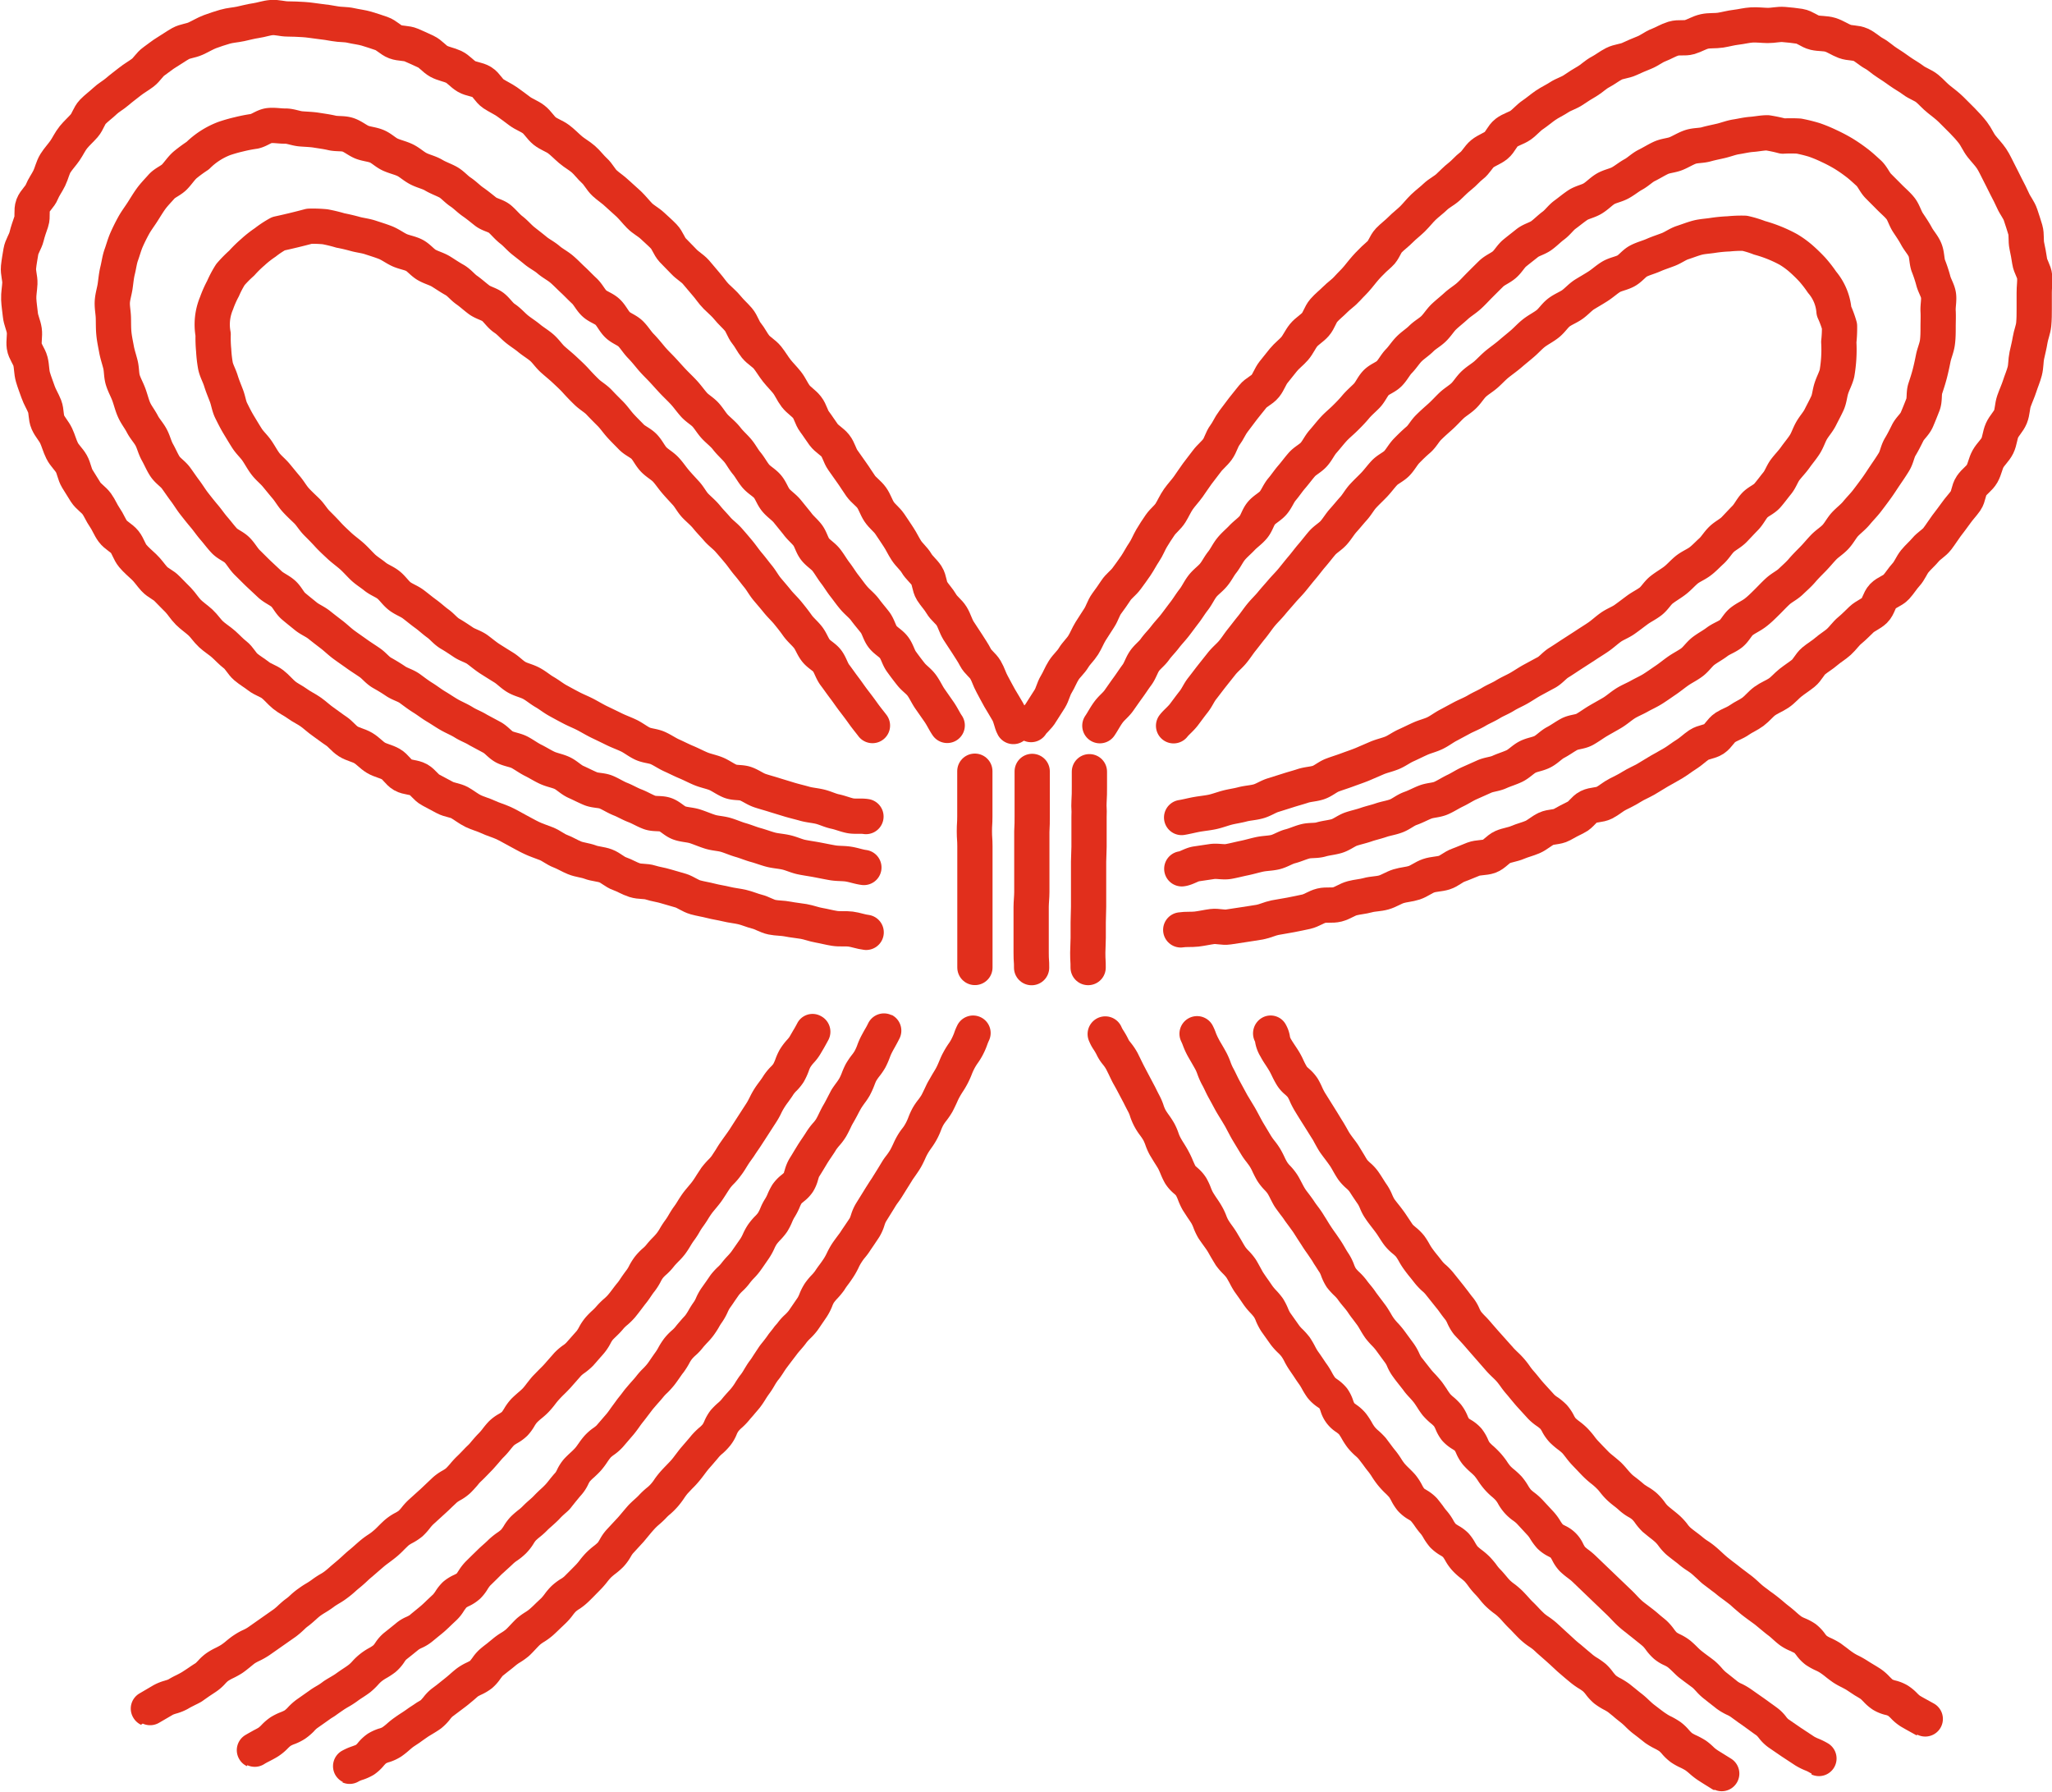 <svg xmlns="http://www.w3.org/2000/svg" width="27.476" height="23.99" viewBox="0 0 27.476 23.99">
  <g id="ribbon_icon" transform="translate(-1335.594 -397.854)">
    <g id="グループ_508" data-name="グループ 508">
      <g id="グループ_505" data-name="グループ 505">
        <path id="パス_295" data-name="パス 295" d="M1348.647,408.179c0,.1,0,.1,0,.2s0,.1,0,.2,0,.1,0,.205-.006.1-.006.2.007.1.007.2,0,.1,0,.205,0,.1,0,.2,0,.1,0,.2,0,.1,0,.2,0,.1,0,.2,0,.1,0,.206,0,.1,0,.206,0,.1,0,.206" fill="none" stroke="#e12f1c" stroke-linecap="round" stroke-linejoin="round" stroke-width="0.472"/>
      </g>
      <g id="グループ_506" data-name="グループ 506">
        <path id="パス_296" data-name="パス 296" d="M1349.415,408.182c0,.1,0,.1,0,.2s0,.1,0,.2,0,.1,0,.205,0,.078-.005.2v.2c0,.064,0,.133,0,.205s0,.134,0,.2,0,.136,0,.205-.009.138-.009.2,0,.14,0,.206,0,.142,0,.206,0,.146,0,.2c0,.126.007.1.006.2" fill="none" stroke="#e12f1c" stroke-linecap="round" stroke-linejoin="round" stroke-width="0.472"/>
      </g>
      <g id="グループ_507" data-name="グループ 507">
        <path id="パス_297" data-name="パス 297" d="M1350.181,408.186c0,.1,0,.1,0,.2s0,.1-.005.2.005.078,0,.205c0,.058,0,.127,0,.2s0,.131,0,.2-.006.134-.006.2,0,.135,0,.2,0,.136,0,.205,0,.138,0,.2-.005.14-.005.206,0,.142,0,.206-.006.146-.006.2c0,.126.006.1.005.2" fill="none" stroke="#e12f1c" stroke-linecap="round" stroke-linejoin="round" stroke-width="0.472"/>
      </g>
    </g>
    <g id="グループ_512" data-name="グループ 512">
      <g id="グループ_509" data-name="グループ 509">
        <path id="パス_298" data-name="パス 298" d="M1349.163,407.581c-.028-.05-.034-.128-.076-.2-.031-.055-.069-.115-.108-.182s-.064-.121-.1-.185-.052-.129-.09-.193-.1-.1-.134-.166-.072-.119-.111-.182-.078-.115-.116-.177-.054-.131-.092-.193-.1-.1-.138-.165-.086-.112-.124-.172-.034-.146-.073-.206-.1-.106-.135-.166-.094-.107-.134-.167-.068-.124-.108-.184-.077-.118-.118-.177-.1-.1-.14-.16-.059-.13-.1-.188-.106-.1-.147-.157-.076-.117-.118-.175-.081-.115-.122-.173-.055-.135-.1-.192-.115-.091-.157-.148-.079-.117-.122-.174-.055-.135-.1-.192-.11-.094-.153-.15-.07-.125-.114-.181-.095-.105-.139-.161-.08-.119-.124-.174-.114-.091-.159-.146-.075-.122-.12-.177-.063-.132-.109-.186-.1-.1-.145-.156-.1-.1-.152-.152-.088-.111-.135-.164-.091-.11-.138-.163-.114-.089-.162-.141-.1-.1-.149-.153-.069-.131-.118-.182-.106-.1-.156-.147-.12-.082-.169-.132-.094-.108-.145-.157-.107-.094-.158-.143-.113-.088-.165-.136-.084-.119-.136-.166-.095-.108-.149-.155-.118-.081-.172-.127-.105-.1-.16-.141-.131-.065-.186-.109-.092-.113-.148-.156-.128-.067-.185-.109-.113-.086-.171-.126-.125-.07-.184-.109-.093-.119-.153-.156-.144-.038-.205-.074-.11-.1-.172-.129-.14-.041-.2-.074-.109-.1-.173-.13-.13-.06-.195-.088-.147-.018-.213-.043-.119-.088-.186-.111-.136-.046-.2-.065-.141-.027-.21-.043-.143-.01-.212-.023-.14-.023-.21-.031-.14-.021-.211-.025-.141-.008-.212-.008-.143-.024-.214-.019-.14.031-.21.041-.138.029-.208.044-.141.018-.209.038-.136.042-.2.066-.127.063-.193.093-.141.033-.2.066-.12.077-.182.114-.115.082-.175.124-.095.111-.151.153-.119.077-.174.121-.113.086-.166.132-.119.081-.169.129-.111.091-.16.142-.067.131-.113.184-.1.1-.145.155-.074.121-.114.179-.09.11-.127.169-.051.134-.083.2-.074.12-.1.185-.093.115-.118.181,0,.148-.023.216-.047.133-.063.2-.065.133-.076.2-.025.141-.032.212.021.144.018.215-.018.141-.015.212.015.141.022.211.042.137.052.207-.01.145,0,.214.065.13.083.2.013.141.033.21.046.133.069.2.062.126.088.193.014.146.043.212.081.118.111.182.047.134.08.2.089.112.124.174.042.139.079.2.074.121.112.18.107.1.148.156.067.125.108.183.065.127.107.184.116.089.16.144.062.132.107.186.1.1.152.149.09.109.138.161.122.079.171.131.1.1.148.15.086.114.136.164.11.089.162.137.09.11.142.158.114.085.167.132.1.1.156.143.088.116.142.162.116.081.172.125.13.063.186.106.1.1.156.146.121.074.178.116.123.071.18.112.109.091.167.131.113.084.172.123.1.1.162.139.136.05.2.088.108.093.169.13.135.048.2.085.1.11.161.145.146.028.209.063.1.106.165.139l.187.1c.063.034.141.037.2.07s.117.081.181.112.134.048.2.079.133.049.2.079.125.066.19.1.124.069.189.1.132.052.2.079.122.075.188.1.127.064.192.09.141.031.207.056.141.026.208.051.121.082.188.105.128.063.2.086.145.01.213.032.139.03.206.051.137.038.2.058.127.07.195.089.139.029.208.047.139.027.208.044.14.023.209.039.135.046.2.062.132.06.2.074.143.011.212.025.141.02.211.032.137.039.207.051.138.031.209.042.143,0,.213.009.139.036.209.044" fill="none" stroke="#e12f1c" stroke-linecap="round" stroke-linejoin="round" stroke-width="0.472"/>
      </g>
      <g id="グループ_510" data-name="グループ 510">
        <path id="パス_299" data-name="パス 299" d="M1348.277,407.566c-.036-.052-.065-.117-.109-.181l-.12-.172c-.039-.055-.067-.121-.11-.181s-.1-.093-.147-.152-.085-.11-.127-.168-.056-.132-.1-.19-.113-.089-.155-.147-.055-.133-.1-.191-.089-.108-.131-.165-.1-.1-.147-.154-.085-.11-.129-.166-.079-.116-.122-.172-.077-.117-.12-.173-.109-.092-.152-.147-.058-.133-.1-.188-.1-.1-.14-.157l-.133-.164c-.044-.054-.107-.093-.152-.147s-.066-.128-.111-.182-.114-.088-.159-.142-.077-.118-.122-.172-.077-.12-.123-.173-.1-.1-.143-.156-.1-.1-.149-.149-.084-.113-.131-.166-.113-.087-.16-.14-.087-.111-.135-.163-.1-.1-.148-.151-.095-.105-.143-.156-.1-.1-.145-.154-.09-.11-.139-.16-.086-.114-.136-.164-.127-.072-.177-.121-.08-.121-.131-.17-.129-.069-.18-.117-.082-.119-.134-.167-.1-.1-.152-.148-.1-.1-.154-.145-.12-.078-.173-.124-.12-.078-.173-.122-.111-.088-.166-.132-.1-.1-.156-.143-.1-.1-.154-.147-.136-.055-.193-.1-.111-.09-.169-.13-.108-.094-.167-.133-.108-.1-.167-.132-.132-.057-.192-.093-.134-.051-.2-.084-.117-.084-.179-.115-.135-.046-.2-.075-.117-.085-.181-.112-.14-.031-.2-.055-.124-.079-.19-.1-.145-.009-.213-.025-.139-.025-.207-.036-.14-.012-.209-.018-.14-.038-.209-.037-.144-.014-.213-.007-.133.063-.2.077a2,2,0,0,0-.205.04,1.974,1.974,0,0,0-.2.057,1.02,1.02,0,0,0-.354.229,1.955,1.955,0,0,0-.17.125c-.054.048-.092.11-.141.16s-.127.077-.173.129-.1.107-.14.162-.079.121-.117.18-.083.118-.117.18-.067.128-.095.192-.047.137-.07.2-.032.14-.049.208-.023.14-.033.21-.034.14-.038.211.012.142.014.213,0,.141.007.212.022.139.035.21.036.136.053.205.011.144.033.212.058.129.083.2.04.137.069.2.075.12.108.184.083.115.117.178.048.134.085.2.062.129.1.188.107.1.148.156.08.115.123.172.078.117.122.173.087.111.133.165.085.113.132.167.088.111.137.163.124.076.174.127.083.116.134.166.1.1.151.149l.155.145c.053.048.123.075.176.122s.082.121.136.167.11.09.165.135.124.071.18.116.111.087.167.13.106.093.163.135.116.082.173.123.117.078.176.119.1.1.164.136.122.071.181.111.132.056.192.1.113.085.173.122.116.082.177.118.119.077.181.112.128.061.19.1.128.061.19.1l.186.1c.063.034.109.1.172.131s.14.038.2.07.12.077.183.108.124.071.188.1.138.04.2.07.116.088.181.117.128.062.194.09.146.02.211.047.126.068.192.094.128.064.194.089.128.064.195.089.149.007.215.031.12.088.187.111.143.023.21.045.133.051.2.072.141.022.209.042.133.05.2.069.134.048.2.066.136.045.2.062.141.021.21.037.135.048.2.062.141.024.21.037.14.028.21.04.143.007.213.018.137.036.206.045" fill="none" stroke="#e12f1c" stroke-linecap="round" stroke-linejoin="round" stroke-width="0.472"/>
      </g>
      <g id="グループ_511" data-name="グループ 511">
        <path id="パス_300" data-name="パス 300" d="M1347.276,407.568c-.036-.048-.08-.1-.127-.166s-.08-.109-.126-.169-.079-.111-.124-.17-.08-.111-.124-.169-.06-.127-.1-.185-.111-.088-.156-.145-.064-.125-.109-.181-.1-.1-.14-.157-.083-.111-.128-.166-.095-.1-.14-.156-.089-.106-.135-.161-.077-.116-.122-.171-.085-.11-.131-.164-.084-.112-.129-.166-.09-.107-.137-.16-.106-.093-.152-.147-.093-.1-.139-.157-.1-.1-.149-.15-.08-.116-.127-.168-.093-.1-.141-.156-.084-.113-.132-.164-.115-.085-.163-.136-.077-.12-.126-.171-.123-.078-.171-.128-.1-.1-.147-.152-.087-.112-.137-.162-.1-.1-.148-.151-.113-.086-.164-.135-.1-.1-.147-.152-.1-.1-.151-.148-.108-.093-.16-.14-.092-.11-.145-.156-.116-.082-.17-.127-.116-.082-.17-.127-.1-.1-.159-.139-.1-.107-.152-.149-.134-.058-.19-.1-.109-.091-.166-.131-.1-.1-.163-.135-.121-.075-.179-.111-.133-.054-.193-.089-.108-.1-.168-.13-.139-.041-.2-.07-.122-.075-.186-.1-.134-.046-.2-.068-.139-.029-.2-.046-.136-.035-.2-.047a2.057,2.057,0,0,0-.206-.05,1.682,1.682,0,0,0-.212-.007,8.806,8.806,0,0,1-.413.1,1.312,1.312,0,0,0-.177.117,1.378,1.378,0,0,0-.164.129,1.631,1.631,0,0,0-.151.148,1.661,1.661,0,0,0-.15.152,1.367,1.367,0,0,0-.1.189,1.384,1.384,0,0,0-.086.194.731.731,0,0,0-.046.42,1.666,1.666,0,0,0,.007.21,1.706,1.706,0,0,0,.024.21c.014.067.051.129.073.2s.047.129.074.2.033.138.064.2.062.125.1.188.072.12.11.18.092.107.133.166.071.119.114.176.1.1.145.154.088.108.134.162.079.116.127.169.1.1.149.148.085.113.135.163.1.1.147.152.1.1.151.148.109.089.162.135.1.1.151.15.112.085.167.13.126.068.181.112.094.107.149.15.126.066.182.108.11.088.167.129.108.09.165.131.1.1.162.136.12.075.178.114.132.056.191.1.11.088.17.126.119.075.179.112.109.092.17.128.135.049.2.084.116.081.177.116.117.081.179.115.124.068.186.1.129.058.191.091.123.07.186.1.127.061.19.092.131.055.194.085.121.078.185.108.142.03.206.059.123.071.188.1.128.062.193.089.128.061.193.088.137.04.2.065.124.072.19.1.145.013.211.036.126.07.192.092.136.04.2.061l.2.061c.068.02.137.036.2.054s.139.023.207.04.133.05.2.064.136.043.2.056.144,0,.212.011" fill="none" stroke="#e12f1c" stroke-linecap="round" stroke-linejoin="round" stroke-width="0.472"/>
      </g>
    </g>
    <g id="グループ_516" data-name="グループ 516">
      <g id="グループ_513" data-name="グループ 513">
        <path id="パス_301" data-name="パス 301" d="M1349.4,407.555c.029-.05.095-.094.136-.166.033-.055.074-.113.114-.179s.048-.13.087-.194.06-.125.1-.188.094-.105.132-.168.09-.107.129-.169.062-.126.1-.187.075-.118.115-.179.056-.131.1-.191.083-.114.122-.174.1-.1.144-.16.084-.114.124-.173.071-.122.111-.181.065-.127.1-.186.074-.119.115-.178.1-.1.138-.161.065-.126.106-.184.09-.109.131-.166.079-.117.121-.174.087-.112.129-.169.1-.1.142-.158.057-.134.1-.191.069-.125.112-.181.085-.114.128-.17.089-.11.133-.166.122-.084.167-.14.066-.128.11-.184.088-.111.133-.166.106-.1.151-.152.074-.123.119-.178.112-.091.159-.145.064-.132.111-.186.107-.1.154-.148.112-.091.159-.144.1-.1.145-.156.089-.111.138-.163.1-.1.154-.147.072-.129.121-.18.108-.093.158-.144.108-.094.159-.144.094-.107.146-.157.109-.091.16-.14.12-.081.172-.129.1-.1.157-.144.1-.1.157-.143.089-.115.144-.16.129-.067.184-.111.082-.127.138-.17.133-.061.189-.1.105-.1.163-.139.113-.087.171-.127.125-.07.184-.109.133-.058.193-.1.12-.078.181-.114.113-.09.176-.123.12-.079.183-.111.142-.034.206-.064.13-.058.2-.086.124-.075.19-.1.128-.065.2-.087.148,0,.216-.02.131-.061.2-.076.144-.006.214-.017.139-.031.209-.039.14-.027.211-.031.142.006.213.007.144-.019.215-.013.142.013.212.024.131.069.2.085.143.008.211.029.127.064.194.089.147.014.212.044.116.083.179.117.113.085.174.123.116.077.175.119.122.075.177.117.131.065.185.109.1.1.157.145.114.088.164.137.1.1.151.151.1.106.142.16.071.126.114.181.095.107.134.165.068.126.1.186.063.127.095.189.066.126.094.19.078.122.1.189.045.135.064.2.005.145.02.214.028.138.038.208.061.135.067.206-.007.143-.006.214,0,.141,0,.212,0,.142-.007.213-.037.138-.048.208-.029.137-.044.207-.01.142-.028.211-.047.134-.068.2-.052.131-.076.2-.02.144-.047.21-.084.117-.113.182-.031.142-.062.205-.09.113-.125.175-.044.137-.08.2-.1.1-.142.162-.038.143-.078.2-.091.109-.131.167-.085.113-.127.17-.079.117-.122.173-.111.091-.157.146-.1.1-.144.154-.069.127-.117.179-.084.114-.132.166-.13.072-.179.123-.059.139-.11.189-.124.074-.176.123-.1.1-.155.145-.094.106-.147.154-.114.082-.168.129-.116.082-.17.127-.084.121-.139.165-.115.082-.171.126-.1.1-.16.14-.129.065-.186.107-.1.1-.158.143-.124.069-.182.11-.129.062-.188.1-.093.115-.152.154-.142.04-.2.079-.11.091-.17.128-.115.082-.176.118-.123.07-.185.105-.12.075-.182.11-.127.061-.189.1-.124.069-.186.1-.117.082-.18.114-.147.023-.211.055-.1.107-.168.139-.126.065-.19.1-.145.024-.209.054-.118.083-.183.111-.135.044-.2.072-.138.035-.2.062-.113.1-.179.123-.147.014-.213.039-.13.055-.2.08-.122.079-.189.1-.143.019-.21.042-.126.072-.193.094-.141.025-.209.046-.129.064-.2.084-.143.017-.211.036-.14.023-.209.041-.129.065-.2.083-.146,0-.215.017-.13.064-.2.08-.14.029-.209.043-.14.023-.21.037-.135.047-.205.06-.141.021-.21.033l-.211.032c-.07.011-.145-.015-.215-.006s-.14.026-.21.034-.142,0-.212.011" fill="none" stroke="#e12f1c" stroke-linecap="round" stroke-linejoin="round" stroke-width="0.472"/>
      </g>
      <g id="グループ_514" data-name="グループ 514">
        <path id="パス_302" data-name="パス 302" d="M1350.321,407.57c.036-.052.068-.116.113-.178s.1-.1.141-.158.078-.112.121-.171.078-.114.121-.172.061-.127.1-.185.1-.1.141-.158.091-.105.135-.163.091-.105.135-.162.083-.111.127-.168.078-.116.122-.172.072-.121.115-.178.1-.094.148-.15.075-.118.119-.173.073-.121.117-.176.1-.1.148-.151.109-.091.154-.146.06-.131.106-.185.116-.086.161-.14.069-.125.115-.179.084-.113.13-.166.087-.11.134-.164.116-.084.163-.137.076-.121.123-.174.089-.108.137-.161.1-.094.153-.146.1-.1.145-.154.1-.1.149-.15.076-.122.124-.173.128-.073.178-.124.081-.118.13-.168.087-.113.137-.163.112-.088.162-.138.116-.084.166-.133.088-.114.139-.162.108-.092.16-.14.115-.085.168-.132.1-.1.15-.15.1-.1.151-.15.121-.075.175-.12.089-.115.143-.159.111-.088.166-.132.132-.06.188-.1.106-.093.163-.135.1-.106.155-.146.112-.088.17-.127.137-.051.2-.089.111-.092.17-.128.138-.048.2-.082.117-.081.178-.114.114-.089.177-.12.124-.07.188-.1.141-.032.205-.058.127-.067.192-.089.144-.016.211-.035.137-.032.2-.047.135-.043.2-.053.139-.028.208-.033.142-.021.211-.021a2.066,2.066,0,0,1,.208.044,1.917,1.917,0,0,1,.214,0,2.072,2.072,0,0,1,.206.051,1.859,1.859,0,0,1,.2.083,2.106,2.106,0,0,1,.19.1,2.051,2.051,0,0,1,.176.121c.055.041.108.091.161.139s.08.123.129.173.1.1.149.15.109.1.15.152.061.131.1.19.08.118.113.18.085.116.113.181.023.143.044.21a1.881,1.881,0,0,1,.067.2c.016.069.061.134.071.2s-.009.143-.005.214,0,.141,0,.212,0,.142-.01.212-.041.136-.055.206-.028.136-.046.206-.039.133-.061.2-.005.148-.031.215-.052.132-.081.2-.091.113-.123.177-.062.125-.1.188-.045.137-.083.2-.077.119-.117.178-.077.118-.119.176-.084.114-.127.17-.094.106-.139.161-.106.1-.153.15-.079.117-.128.17-.111.089-.16.14-.093.106-.143.157-.1.1-.146.154-.1.1-.151.149-.119.08-.172.128-.1.1-.15.149-.1.1-.158.143-.125.071-.18.115-.086.12-.142.163-.128.066-.185.109-.12.076-.177.118-.1.109-.154.151-.121.074-.18.114-.113.086-.172.126-.116.081-.176.119-.125.066-.185.1-.129.06-.19.1-.112.087-.173.123-.124.07-.185.106-.118.079-.18.114-.144.032-.206.065-.12.077-.183.11-.112.091-.176.124-.138.039-.2.071-.114.091-.177.121-.134.05-.2.08-.142.032-.206.062l-.195.087c-.064.028-.124.069-.189.1s-.125.071-.19.1-.143.027-.209.052-.129.061-.2.086-.124.074-.191.1-.139.035-.206.058-.137.038-.2.06-.138.038-.2.059-.126.074-.194.094-.141.025-.209.045-.145.008-.213.026-.134.049-.2.066-.132.062-.2.078-.142.015-.211.03-.138.036-.207.05-.139.033-.208.045-.146-.009-.216,0l-.209.031c-.07.009-.135.059-.2.067" fill="none" stroke="#e12f1c" stroke-linecap="round" stroke-linejoin="round" stroke-width="0.472"/>
      </g>
      <g id="グループ_515" data-name="グループ 515">
        <path id="パス_303" data-name="パス 303" d="M1351.308,407.571c.037-.048.095-.091.143-.155s.08-.108.127-.168.068-.119.114-.177.083-.109.128-.166.086-.108.131-.165.1-.1.145-.153.081-.112.126-.168.085-.11.13-.165.082-.112.127-.167.094-.1.14-.156.091-.105.137-.159.094-.1.14-.156.087-.109.133-.163.086-.11.132-.163.088-.109.134-.163.111-.088.158-.141.081-.114.128-.166.09-.106.137-.158.08-.116.128-.168.1-.1.147-.149.09-.109.138-.16.121-.079.169-.13.081-.117.13-.167.1-.1.154-.146.086-.113.136-.163.1-.094.155-.143.1-.1.151-.149.115-.084.166-.133.087-.114.139-.162.115-.083.167-.13.1-.1.156-.144.114-.085.167-.131.109-.09.162-.136.1-.1.157-.143.121-.074.177-.118.094-.109.15-.152.126-.068.182-.108.107-.1.164-.135.122-.072.181-.11.112-.088.171-.124.137-.046.2-.08.107-.1.168-.132.134-.05.2-.079.133-.05.2-.076.125-.071.19-.092.135-.049.2-.066.141-.02.209-.031a1.909,1.909,0,0,1,.21-.02,1.69,1.69,0,0,1,.212-.008,1.392,1.392,0,0,1,.2.061,1.81,1.81,0,0,1,.385.155,1.162,1.162,0,0,1,.17.123,2.1,2.1,0,0,1,.152.148,1.635,1.635,0,0,1,.13.168.678.678,0,0,1,.16.388,1.414,1.414,0,0,1,.074.2,1.683,1.683,0,0,1-.01.212,1.826,1.826,0,0,1,0,.21,1.916,1.916,0,0,1-.024.21c-.016.067-.052.129-.075.2s-.025.139-.053.2-.063.125-.095.189-.08.114-.116.176-.055.13-.094.19-.084.112-.125.17-.09.107-.133.163-.064.128-.109.183-.085.111-.132.165-.122.079-.17.131-.077.119-.127.17-.095.1-.146.153-.116.081-.168.13-.086.113-.139.161-.1.1-.156.141-.127.068-.181.114-.1.1-.156.142-.118.077-.174.121-.091.112-.147.155-.121.073-.178.115-.112.085-.17.126-.126.064-.184.105-.108.089-.166.129-.118.076-.176.115l-.178.115c-.059.038-.117.078-.177.115s-.107.1-.167.132-.124.067-.185.1-.12.074-.181.109-.127.062-.188.1-.127.062-.189.1-.126.063-.188.1-.127.062-.19.094l-.186.1c-.063.032-.119.077-.183.108s-.134.046-.2.076-.128.061-.192.09-.122.074-.187.1-.137.041-.2.068l-.195.084c-.066.027-.133.049-.2.074s-.134.045-.2.07-.122.078-.188.1-.142.023-.208.045-.136.04-.2.061l-.2.063c-.068.021-.128.065-.2.084s-.141.021-.209.039-.138.027-.2.043-.136.044-.2.058-.14.021-.208.033-.138.031-.206.042" fill="none" stroke="#e12f1c" stroke-linecap="round" stroke-linejoin="round" stroke-width="0.472"/>
      </g>
    </g>
    <g id="グループ_520" data-name="グループ 520">
      <g id="グループ_517" data-name="グループ 517">
        <path id="パス_304" data-name="パス 304" d="M1343.129,409.279" fill="none" stroke="#e12f1c" stroke-linecap="round" stroke-linejoin="round" stroke-width="0.472"/>
      </g>
      <g id="グループ_518" data-name="グループ 518">
        <path id="パス_305" data-name="パス 305" d="M1345.649,410.057" fill="none" stroke="#e12f1c" stroke-linecap="round" stroke-linejoin="round" stroke-width="0.472"/>
      </g>
      <g id="グループ_519" data-name="グループ 519">
        <path id="パス_306" data-name="パス 306" d="M1347.2,410.831" fill="none" stroke="#e12f1c" stroke-linecap="round" stroke-linejoin="round" stroke-width="0.472"/>
      </g>
    </g>
    <g id="グループ_521" data-name="グループ 521">
      <path id="パス_307" data-name="パス 307" d="M1340.188,421.714a.245.245,0,0,1-.1-.09.237.237,0,0,1,.077-.325.807.807,0,0,1,.143-.064c.019-.007.045-.016.054-.021a.246.246,0,0,0,.03-.033.628.628,0,0,1,.126-.115.666.666,0,0,1,.15-.069.177.177,0,0,0,.047-.018.74.74,0,0,0,.065-.052,1.1,1.1,0,0,1,.1-.079c.028-.02.057-.04.087-.059s.059-.039.088-.06.069-.045.1-.067.051-.03.075-.047l.034-.039a.637.637,0,0,1,.113-.115l.064-.048.1-.08c.027-.021.053-.043.079-.066s.054-.047.083-.07a.776.776,0,0,1,.136-.082.526.526,0,0,0,.05-.026l.03-.039a.623.623,0,0,1,.109-.123c.027-.023.055-.045.083-.066l.082-.067a.934.934,0,0,1,.114-.081.489.489,0,0,0,.06-.042c.02-.018.04-.04.06-.061s.058-.062.089-.09a.9.9,0,0,1,.116-.084.448.448,0,0,0,.056-.041c.03-.026.058-.053.085-.08l.07-.066a.631.631,0,0,0,.045-.055.843.843,0,0,1,.092-.107.808.808,0,0,1,.119-.091.276.276,0,0,0,.052-.037l.087-.087.062-.063a.666.666,0,0,0,.054-.063,1.139,1.139,0,0,1,.085-.1,1.1,1.1,0,0,1,.1-.089.6.6,0,0,0,.06-.051c.005-.006.018-.028.028-.045a.661.661,0,0,1,.093-.131l.144-.155c.023-.025.044-.051.066-.077s.047-.056.072-.084.061-.061.092-.089.042-.038.061-.059a1.067,1.067,0,0,1,.1-.093.4.4,0,0,0,.056-.053.527.527,0,0,0,.05-.067,1.263,1.263,0,0,1,.079-.1c.026-.029.053-.057.08-.085s.044-.045.065-.069.041-.052.061-.078.045-.06.07-.089l.068-.079c.023-.027.047-.054.069-.082a1.07,1.07,0,0,1,.1-.1.33.33,0,0,0,.05-.048.294.294,0,0,0,.024-.047.661.661,0,0,1,.082-.14.964.964,0,0,1,.1-.1.391.391,0,0,0,.05-.05c.025-.032.053-.063.08-.093s.041-.044.058-.067a.661.661,0,0,0,.049-.073c.023-.035.045-.07.07-.1a.629.629,0,0,0,.044-.069c.023-.037.045-.075.071-.109s.036-.052.053-.078.043-.065.066-.1.044-.059.066-.087.042-.054.061-.082.051-.064.077-.1.039-.044.056-.068a.766.766,0,0,1,.1-.109.51.51,0,0,0,.045-.049l.12-.175a.367.367,0,0,0,.026-.056.779.779,0,0,1,.07-.135.92.92,0,0,1,.088-.108.516.516,0,0,0,.048-.056c.02-.031.041-.06.062-.088s.041-.057.06-.086a.711.711,0,0,0,.038-.071,1.153,1.153,0,0,1,.064-.116c.022-.034.046-.066.071-.1s.037-.048.052-.072.041-.061.061-.091.039-.057.058-.087a.482.482,0,0,0,.018-.05.671.671,0,0,1,.066-.147l.111-.179c.02-.033.041-.065.063-.1s.037-.054.053-.082l.052-.083.061-.1c.021-.036.045-.07.069-.1a.792.792,0,0,0,.048-.071c.015-.026.027-.053.04-.08a1.1,1.1,0,0,1,.055-.109c.022-.038.045-.071.068-.1s.033-.048.047-.073a.69.69,0,0,0,.033-.074,1.032,1.032,0,0,1,.056-.123.871.871,0,0,1,.079-.116.687.687,0,0,0,.04-.058c.016-.03.03-.06.044-.089s.032-.07.05-.1.041-.072.061-.105.032-.052.045-.077.028-.06.04-.089.03-.071.046-.1a1.242,1.242,0,0,1,.077-.128.476.476,0,0,0,.034-.054.746.746,0,0,0,.04-.088.783.783,0,0,1,.041-.1.236.236,0,0,1,.313-.114h0a.234.234,0,0,1,.113.313c-.014.031-.019.045-.024.059a.979.979,0,0,1-.063.142.916.916,0,0,1-.062.1.629.629,0,0,0-.05.082.715.715,0,0,0-.03.067,1.21,1.21,0,0,1-.059.13c-.018.034-.038.068-.059.1s-.034.054-.05.083-.024.05-.036.076-.037.079-.058.118a1.123,1.123,0,0,1-.077.114.5.5,0,0,0-.045.065.529.529,0,0,0-.029.065.971.971,0,0,1-.061.132,1.111,1.111,0,0,1-.07.109c-.016.023-.033.047-.047.072a.657.657,0,0,0-.035.071c-.019.041-.038.081-.061.12s-.046.071-.07.106-.034.047-.049.073l-.067.107-.048.077c-.02.033-.043.068-.067.1s-.034.05-.05.076l-.113.182a.288.288,0,0,0-.019.048.667.667,0,0,1-.067.152c-.021.034-.044.066-.066.1l-.054.079c-.022.035-.047.069-.073.1s-.036.047-.052.072a.53.53,0,0,0-.036.067,1.139,1.139,0,0,1-.069.123c-.022.033-.045.067-.07.1s-.036.05-.053.077a1.127,1.127,0,0,1-.09.109.514.514,0,0,0-.048.057.323.323,0,0,0-.024.053.82.82,0,0,1-.074.141l-.047.069c-.025.036-.049.073-.075.109a.913.913,0,0,1-.1.111.527.527,0,0,0-.045.049c-.025.035-.053.068-.081.1s-.037.043-.054.066l-.071.093-.058.077c-.018.024-.034.049-.05.074s-.046.07-.072.1a.779.779,0,0,0-.043.067,1.178,1.178,0,0,1-.073.113c-.017.023-.032.046-.047.07a1.3,1.3,0,0,1-.074.109c-.026.033-.055.065-.084.1s-.039.043-.056.065a.982.982,0,0,1-.1.105.39.39,0,0,0-.05.05.218.218,0,0,0-.024.046.6.6,0,0,1-.085.145.855.855,0,0,1-.1.105.384.384,0,0,0-.051.048c-.025.031-.052.061-.078.092l-.062.071c-.019.023-.037.047-.055.071s-.051.068-.079.1a1.23,1.23,0,0,1-.086.092l-.061.065a.766.766,0,0,0-.047.064,1.113,1.113,0,0,1-.083.109,1.047,1.047,0,0,1-.1.1.529.529,0,0,0-.055.051,1.206,1.206,0,0,1-.1.094.668.668,0,0,0-.06.058c-.02.022-.04.045-.059.068s-.054.065-.083.1l-.146.159a.405.405,0,0,0-.029.045.7.7,0,0,1-.1.135,1.027,1.027,0,0,1-.106.092.714.714,0,0,0-.059.05.815.815,0,0,0-.053.063,1.2,1.2,0,0,1-.088.1l-.059.06c-.031.032-.062.063-.094.094a.869.869,0,0,1-.123.1.329.329,0,0,0-.052.037.478.478,0,0,0-.044.053.867.867,0,0,1-.1.112l-.064.061c-.031.03-.062.06-.094.089a.915.915,0,0,1-.12.089.425.425,0,0,0-.056.039c-.021.019-.04.04-.059.06s-.06.065-.093.094a.984.984,0,0,1-.119.085.478.478,0,0,0-.059.042c-.033.028-.066.054-.1.08l-.07.056c-.006.006-.021.026-.032.041a.644.644,0,0,1-.112.125.7.7,0,0,1-.14.085.516.516,0,0,0-.05.026l-.068.059c-.033.027-.065.055-.1.081l-.113.085-.061.046a.336.336,0,0,0-.034.04.728.728,0,0,1-.118.118c-.037.027-.075.05-.113.073s-.049.029-.072.045-.069.048-.1.071l-.077.051c-.023.016-.043.034-.063.051a1.082,1.082,0,0,1-.108.085.665.665,0,0,1-.156.073.189.189,0,0,0-.047.018.355.355,0,0,0-.032.034.629.629,0,0,1-.129.117.725.725,0,0,1-.149.068.3.3,0,0,0-.053.021.236.236,0,0,1-.223.013Z" fill="#e12f1c"/>
    </g>
    <g id="グループ_522" data-name="グループ 522">
      <path id="パス_308" data-name="パス 308" d="M1338.9,421.5a.231.231,0,0,1-.1-.09.236.236,0,0,1,.077-.325c.033-.02.068-.039.1-.057s.055-.028.08-.044a.337.337,0,0,0,.042-.039.738.738,0,0,1,.118-.1.836.836,0,0,1,.134-.067.443.443,0,0,0,.055-.025.335.335,0,0,0,.046-.043.811.811,0,0,1,.112-.1l.172-.121c.031-.023.064-.043.1-.064s.053-.033.078-.052.07-.046.108-.068c.023-.014.048-.028.07-.044s.062-.044.094-.065.053-.035.078-.054a.417.417,0,0,0,.052-.051.843.843,0,0,1,.215-.17.437.437,0,0,0,.063-.04.281.281,0,0,0,.027-.036.591.591,0,0,1,.112-.127l.079-.063.084-.068a.564.564,0,0,1,.14-.086.278.278,0,0,0,.045-.024c.025-.022.054-.045.082-.068s.053-.043.078-.065.047-.044.071-.067l.083-.078a.448.448,0,0,0,.03-.041.658.658,0,0,1,.1-.124.617.617,0,0,1,.145-.093.367.367,0,0,0,.04-.021l.027-.041a.72.72,0,0,1,.1-.126l.081-.08.069-.067c.025-.025.053-.05.08-.074s.049-.044.073-.068a1.076,1.076,0,0,1,.112-.09.376.376,0,0,0,.054-.042.489.489,0,0,0,.033-.047.687.687,0,0,1,.093-.124c.031-.031.065-.06.1-.088a.494.494,0,0,0,.06-.052c.028-.029.059-.057.09-.084s.044-.039.064-.06.055-.056.085-.083.044-.041.065-.063.04-.047.059-.071.05-.062.077-.091a.277.277,0,0,0,.023-.042.643.643,0,0,1,.089-.137c.029-.032.06-.061.09-.089a.825.825,0,0,0,.06-.059c.019-.021.033-.044.049-.065a1.009,1.009,0,0,1,.077-.1.709.709,0,0,1,.119-.105.319.319,0,0,0,.043-.034l.137-.159c.019-.023.036-.048.053-.072s.048-.065.073-.1.042-.054.063-.081.042-.057.065-.084.049-.058.074-.086.044-.049.064-.074a.987.987,0,0,1,.088-.1.739.739,0,0,0,.054-.058c.02-.024.037-.05.054-.075s.045-.065.07-.1a.6.6,0,0,0,.037-.062.984.984,0,0,1,.075-.115.808.808,0,0,1,.1-.105.345.345,0,0,0,.047-.047c.026-.034.055-.066.084-.1s.037-.039.054-.061a.805.805,0,0,0,.044-.07,1.209,1.209,0,0,1,.068-.106.32.32,0,0,0,.029-.055.784.784,0,0,1,.073-.131l.063-.089.057-.083a.932.932,0,0,1,.1-.11.386.386,0,0,0,.044-.047,1.236,1.236,0,0,1,.086-.1.7.7,0,0,0,.05-.058l.12-.172a.493.493,0,0,0,.034-.064.832.832,0,0,1,.068-.124.921.921,0,0,1,.091-.11.334.334,0,0,0,.044-.05.44.44,0,0,0,.03-.061.766.766,0,0,1,.066-.128.409.409,0,0,0,.032-.064.91.91,0,0,1,.064-.124.6.6,0,0,1,.123-.13.381.381,0,0,0,.031-.027c0-.009.007-.025.011-.04a.633.633,0,0,1,.065-.154c.021-.033.041-.066.061-.1l.049-.08c.02-.032.041-.063.062-.094s.036-.054.053-.081a.983.983,0,0,1,.086-.115.4.4,0,0,0,.042-.053c.015-.025.028-.052.041-.079s.036-.074.056-.108.033-.059.048-.088.034-.065.052-.1.048-.075.073-.11a.615.615,0,0,0,.044-.065.6.6,0,0,0,.033-.074,1.073,1.073,0,0,1,.053-.118,1.123,1.123,0,0,1,.082-.121.4.4,0,0,0,.036-.052.568.568,0,0,0,.038-.087,1.066,1.066,0,0,1,.046-.105c.033-.062.047-.087.059-.107s.018-.031.039-.073a.235.235,0,0,1,.31-.108l.007,0a.236.236,0,0,1,.1.316c-.029.057-.039.074-.053.1s-.023.039-.05.092a.533.533,0,0,0-.023.053,1.11,1.11,0,0,1-.064.145.95.95,0,0,1-.074.109.577.577,0,0,0-.047.067c-.009.018-.017.039-.025.06a1.121,1.121,0,0,1-.062.136.983.983,0,0,1-.071.106c-.016.023-.033.046-.048.072s-.028.051-.042.078-.039.073-.06.109-.026.049-.038.074-.038.078-.061.116a.835.835,0,0,1-.086.115.613.613,0,0,0-.044.056c-.02.034-.042.066-.065.1s-.035.052-.052.079l-.045.075c-.021.035-.043.071-.066.107-.005.011-.008.025-.013.04a.583.583,0,0,1-.069.161.547.547,0,0,1-.121.129c-.011.01-.024.019-.033.029a.455.455,0,0,0-.027.058.94.94,0,0,1-.068.129.47.47,0,0,0-.029.059.893.893,0,0,1-.068.132.882.882,0,0,1-.093.112.572.572,0,0,0-.045.052.4.4,0,0,0-.033.062.9.9,0,0,1-.071.128l-.082.119-.04.056a.923.923,0,0,1-.087.1.7.7,0,0,0-.05.059.771.771,0,0,1-.1.11.51.51,0,0,0-.045.049l-.053.076q-.033.05-.069.1a.4.4,0,0,0-.028.054.846.846,0,0,1-.076.135.588.588,0,0,0-.042.067,1.175,1.175,0,0,1-.073.111.939.939,0,0,1-.087.1c-.018.02-.036.039-.053.06a.755.755,0,0,1-.1.106.43.43,0,0,0-.047.048.408.408,0,0,0-.039.063,1.1,1.1,0,0,1-.075.117c-.02.024-.036.049-.053.073s-.047.068-.073.1a1.208,1.208,0,0,1-.091.1.483.483,0,0,0-.054.057c-.025.031-.051.06-.078.09l-.061.071-.054.071c-.025.033-.05.066-.077.1s-.035.046-.052.07-.049.068-.076.1l-.139.162a.711.711,0,0,1-.122.108.4.4,0,0,0-.043.034.748.748,0,0,0-.045.061,1.105,1.105,0,0,1-.083.111c-.028.032-.061.063-.093.093a.621.621,0,0,0-.059.057.275.275,0,0,0-.023.042.609.609,0,0,1-.093.141c-.02.022-.039.046-.058.069s-.052.064-.08.1-.058.059-.089.087-.044.041-.064.063-.062.06-.094.089-.044.038-.064.058a1.088,1.088,0,0,1-.1.091.735.735,0,0,0-.059.051.342.342,0,0,0-.033.048.724.724,0,0,1-.1.126.873.873,0,0,1-.115.094.376.376,0,0,0-.054.042c-.029.028-.06.056-.091.084l-.066.06-.064.064-.089.087a.441.441,0,0,0-.03.042.645.645,0,0,1-.1.129.606.606,0,0,1-.148.1.2.2,0,0,0-.04.022s-.018.024-.029.039a.622.622,0,0,1-.1.127l-.07.066c-.028.027-.057.055-.086.081s-.062.052-.093.077l-.073.06a.624.624,0,0,1-.143.089.272.272,0,0,0-.045.024l-.094.076-.073.058a.273.273,0,0,0-.027.037.624.624,0,0,1-.116.13,1.046,1.046,0,0,1-.117.078.532.532,0,0,0-.062.04.364.364,0,0,0-.053.051.965.965,0,0,1-.105.1c-.034.026-.07.05-.107.074s-.048.032-.071.049a1.226,1.226,0,0,1-.114.073c-.023.013-.046.027-.068.042s-.07.048-.1.07-.051.032-.075.049l-.062.044-.115.081a.288.288,0,0,0-.043.042.807.807,0,0,1-.119.1.724.724,0,0,1-.139.07.3.3,0,0,0-.055.025.464.464,0,0,0-.043.04.722.722,0,0,1-.123.1c-.036.023-.076.044-.115.064s-.05.026-.074.041a.236.236,0,0,1-.223.013Z" fill="#e12f1c"/>
    </g>
    <g id="グループ_523" data-name="グループ 523">
      <path id="パス_309" data-name="パス 309" d="M1337.482,420.946a.241.241,0,0,1-.106-.1.235.235,0,0,1,.088-.321l.184-.108a.7.7,0,0,1,.15-.061c.018-.006.043-.013.05-.017a1.212,1.212,0,0,1,.108-.058c.027-.014.054-.027.079-.043s.059-.038.088-.058.059-.04.09-.059c.006-.005.024-.023.036-.036a.653.653,0,0,1,.124-.108.962.962,0,0,1,.113-.063c.025-.013.049-.025.072-.04a.733.733,0,0,0,.07-.054c.032-.026.064-.052.1-.075a.858.858,0,0,1,.121-.068.424.424,0,0,0,.066-.036l.346-.243a.682.682,0,0,0,.063-.055c.032-.029.064-.058.1-.084s.045-.037.067-.057.063-.055.1-.08a1.141,1.141,0,0,1,.106-.07.83.83,0,0,0,.07-.046,1.261,1.261,0,0,1,.111-.074.525.525,0,0,0,.068-.044c.025-.02.051-.042.076-.065l.084-.071c.024-.02.047-.041.07-.062s.059-.055.09-.08.052-.044.078-.067.054-.048.082-.071.063-.049.1-.073.05-.036.073-.055.044-.041.065-.062.058-.058.089-.084a.752.752,0,0,1,.129-.087.364.364,0,0,0,.05-.03.457.457,0,0,0,.046-.052.885.885,0,0,1,.1-.106l.157-.142.081-.077.073-.069a.715.715,0,0,1,.128-.091.369.369,0,0,0,.048-.031c.021-.02.04-.042.059-.064a1.2,1.2,0,0,1,.083-.091c.028-.026.052-.051.076-.076s.049-.052.075-.076.039-.043.058-.065.055-.064.084-.093a.661.661,0,0,0,.055-.063,1.1,1.1,0,0,1,.084-.1.615.615,0,0,1,.133-.1.422.422,0,0,0,.042-.027.553.553,0,0,0,.032-.048.728.728,0,0,1,.092-.125c.03-.031.062-.059.094-.087a.813.813,0,0,0,.062-.056.835.835,0,0,0,.053-.066c.027-.034.053-.068.082-.1l.08-.082c.023-.023.046-.045.068-.069l.138-.157a.8.8,0,0,1,.115-.1.251.251,0,0,0,.047-.038l.139-.157a.387.387,0,0,0,.032-.052.744.744,0,0,1,.085-.127,1.126,1.126,0,0,1,.09-.092.633.633,0,0,0,.057-.058,1.048,1.048,0,0,1,.1-.1.483.483,0,0,0,.051-.049c.023-.026.044-.054.065-.082s.042-.056.064-.082.036-.05.053-.075.047-.067.072-.1a.351.351,0,0,0,.035-.059.846.846,0,0,1,.078-.122.854.854,0,0,1,.1-.105.346.346,0,0,0,.047-.046,1.177,1.177,0,0,1,.089-.1.743.743,0,0,0,.054-.06.543.543,0,0,0,.045-.069,1.194,1.194,0,0,1,.072-.109.832.832,0,0,0,.045-.071c.022-.037.044-.073.069-.107s.035-.051.051-.077.043-.068.066-.1.049-.062.074-.092.04-.047.058-.072.038-.056.055-.084l.062-.094a1.17,1.17,0,0,1,.092-.107.4.4,0,0,0,.047-.053l.055-.084c.019-.032.039-.064.06-.094s.042-.06.063-.089.04-.056.059-.084l.064-.1.166-.257c.016-.025.029-.052.042-.077a1.149,1.149,0,0,1,.06-.109c.022-.035.046-.068.07-.1s.035-.048.05-.072a.79.79,0,0,1,.1-.125.306.306,0,0,0,.035-.039.479.479,0,0,0,.031-.071.857.857,0,0,1,.056-.122.885.885,0,0,1,.1-.133.333.333,0,0,0,.03-.037l.051-.088c.016-.026.022-.036.051-.09a.23.23,0,0,1,.319-.1.236.236,0,0,1,.1.319c-.034.063-.041.075-.059.107l-.05.085a.686.686,0,0,1-.082.109.42.42,0,0,0-.05.064.306.306,0,0,0-.022.052.955.955,0,0,1-.068.146.718.718,0,0,1-.095.118.294.294,0,0,0-.043.05c-.021.034-.045.066-.069.1a.9.9,0,0,0-.054.078.758.758,0,0,0-.037.067,1.028,1.028,0,0,1-.067.121l-.164.254c-.023.035-.046.072-.071.108s-.044.064-.067.1l-.057.08c-.017.025-.033.051-.049.077s-.044.07-.068.1a.938.938,0,0,1-.092.109.516.516,0,0,0-.049.055c-.017.024-.033.049-.049.074s-.045.071-.07.106-.051.066-.079.1-.038.045-.055.069-.032.047-.047.072-.047.073-.073.108a.765.765,0,0,0-.042.067,1.066,1.066,0,0,1-.075.114c-.016.022-.03.045-.044.068a1.2,1.2,0,0,1-.074.112.955.955,0,0,1-.09.1c-.019.02-.038.039-.055.06a.82.82,0,0,1-.1.108.427.427,0,0,0-.048.047.329.329,0,0,0-.033.055.85.85,0,0,1-.082.128c-.018.022-.033.045-.049.068a1.2,1.2,0,0,1-.078.106l-.053.07q-.037.049-.078.1a.994.994,0,0,1-.1.1.461.461,0,0,0-.052.048,1.067,1.067,0,0,1-.093.1c-.019.019-.039.037-.057.057a.313.313,0,0,0-.03.05.746.746,0,0,1-.088.131l-.141.161a.882.882,0,0,1-.117.1.314.314,0,0,0-.048.039l-.141.16c-.028.03-.055.058-.083.085s-.046.046-.068.07-.036.042-.053.064a1.163,1.163,0,0,1-.084.1c-.03.032-.064.062-.1.091a.772.772,0,0,0-.061.055.342.342,0,0,0-.033.048.676.676,0,0,1-.095.128.638.638,0,0,1-.135.1.451.451,0,0,0-.043.028c-.018.019-.035.04-.052.061a1.063,1.063,0,0,1-.089.1c-.021.021-.039.043-.057.064s-.057.066-.088.1l-.064.066c-.029.03-.058.06-.089.089s-.035.038-.053.059-.06.068-.093.1a.678.678,0,0,1-.13.094.392.392,0,0,0-.049.031l-.067.063c-.029.029-.059.057-.09.085l-.16.146a.445.445,0,0,0-.045.051.879.879,0,0,1-.1.11.79.79,0,0,1-.132.088.439.439,0,0,0-.05.03c-.022.019-.042.04-.063.06a1.277,1.277,0,0,1-.094.089c-.033.028-.067.053-.1.078s-.048.035-.071.054l-.071.061-.091.079c-.025.02-.047.04-.068.06s-.062.057-.095.084-.046.038-.068.058-.064.056-.1.082a1.011,1.011,0,0,1-.116.077c-.022.014-.045.027-.066.043a1.293,1.293,0,0,1-.112.075c-.023.014-.046.028-.068.044s-.045.037-.066.056-.065.058-.1.084-.04.034-.06.052a1.136,1.136,0,0,1-.106.09l-.354.248a1.057,1.057,0,0,1-.126.072.675.675,0,0,0-.065.034c-.021.015-.042.033-.063.05-.036.029-.071.058-.11.084a1.134,1.134,0,0,1-.119.066.6.6,0,0,0-.07.039.311.311,0,0,0-.038.037.678.678,0,0,1-.126.109l-.077.051c-.035.024-.069.048-.1.07s-.076.042-.115.062-.052.026-.076.041a.722.722,0,0,1-.155.064.4.4,0,0,0-.05.017l-.189.11a.236.236,0,0,1-.216.009Z" fill="#e12f1c"/>
    </g>
    <g id="グループ_524" data-name="グループ 524">
      <path id="パス_310" data-name="パス 310" d="M1358.546,421.822l-.026-.014-.059-.037c-.043-.026-.085-.053-.127-.08a1.022,1.022,0,0,1-.112-.086.723.723,0,0,0-.06-.049.679.679,0,0,0-.065-.035.9.9,0,0,1-.126-.07.711.711,0,0,1-.121-.112.3.3,0,0,0-.039-.04.544.544,0,0,0-.062-.035,1.024,1.024,0,0,1-.128-.076l-.1-.079-.068-.052a1.146,1.146,0,0,1-.1-.091.741.741,0,0,0-.06-.053c-.034-.027-.069-.054-.1-.082l-.067-.054a.541.541,0,0,0-.058-.034.918.918,0,0,1-.129-.083.718.718,0,0,1-.109-.116.336.336,0,0,0-.039-.045.524.524,0,0,0-.062-.042,1.067,1.067,0,0,1-.116-.084l-.065-.054-.1-.086-.1-.093-.059-.053-.114-.1-.046-.043a.542.542,0,0,0-.06-.044.964.964,0,0,1-.112-.088c-.032-.029-.06-.059-.089-.089s-.042-.045-.064-.066-.061-.062-.089-.094-.039-.043-.06-.063a.471.471,0,0,0-.06-.049,1.176,1.176,0,0,1-.107-.091c-.031-.03-.059-.063-.088-.1a.848.848,0,0,0-.057-.064,1.041,1.041,0,0,1-.09-.109.687.687,0,0,0-.047-.059.62.62,0,0,0-.056-.047.9.9,0,0,1-.109-.1.688.688,0,0,1-.095-.133.431.431,0,0,0-.03-.047.227.227,0,0,0-.038-.025.657.657,0,0,1-.136-.107.859.859,0,0,1-.089-.126.368.368,0,0,0-.035-.053,1.073,1.073,0,0,1-.083-.108.786.786,0,0,0-.049-.064.227.227,0,0,0-.034-.022.594.594,0,0,1-.14-.113.713.713,0,0,1-.088-.134.531.531,0,0,0-.029-.05.814.814,0,0,0-.058-.059,1.2,1.2,0,0,1-.092-.1,1.276,1.276,0,0,1-.08-.112.741.741,0,0,0-.044-.064c-.027-.033-.052-.066-.076-.1l-.056-.073a.385.385,0,0,0-.05-.049.922.922,0,0,1-.1-.105,1.043,1.043,0,0,1-.078-.119.657.657,0,0,0-.039-.062.386.386,0,0,0-.037-.029.507.507,0,0,1-.208-.277.281.281,0,0,0-.016-.041l-.031-.021a.6.6,0,0,1-.13-.122,1.111,1.111,0,0,1-.073-.117.58.58,0,0,0-.04-.065c-.024-.033-.046-.066-.068-.1l-.053-.078a1.028,1.028,0,0,1-.073-.122.5.5,0,0,0-.037-.064.383.383,0,0,0-.047-.052.912.912,0,0,1-.1-.111l-.125-.176a.88.88,0,0,1-.072-.136.277.277,0,0,0-.027-.057.629.629,0,0,0-.047-.055.957.957,0,0,1-.092-.111l-.052-.076-.071-.1a1.15,1.15,0,0,1-.065-.114c-.014-.025-.027-.049-.042-.073a.479.479,0,0,0-.043-.049.871.871,0,0,1-.1-.117c-.022-.036-.044-.072-.065-.108s-.029-.052-.045-.078-.034-.05-.052-.075-.048-.067-.07-.1a.888.888,0,0,1-.065-.135.412.412,0,0,0-.027-.061c-.017-.028-.035-.054-.053-.08l-.065-.1a.993.993,0,0,1-.063-.135.429.429,0,0,0-.028-.062.266.266,0,0,0-.029-.027.586.586,0,0,1-.117-.135,1.073,1.073,0,0,1-.061-.128c-.01-.023-.019-.046-.031-.068s-.033-.054-.05-.081-.042-.069-.061-.1a.86.86,0,0,1-.06-.135.56.56,0,0,0-.026-.062.677.677,0,0,0-.046-.069.865.865,0,0,1-.132-.249.335.335,0,0,0-.025-.063c-.021-.04-.042-.08-.061-.119l-.084-.159c-.019-.036-.038-.07-.055-.1s-.043-.085-.062-.125l-.034-.068a.44.44,0,0,0-.043-.063.622.622,0,0,1-.078-.118.69.69,0,0,0-.043-.077.6.6,0,0,1-.063-.115.236.236,0,0,1,.429-.2.314.314,0,0,0,.026.049,1.111,1.111,0,0,1,.074.132c.007.011.017.023.027.036a.89.89,0,0,1,.093.14l.036.073c.018.037.037.076.058.116s.032.061.049.093l.092.174c.017.035.035.071.054.107a.862.862,0,0,1,.054.124.41.41,0,0,0,.029.072.739.739,0,0,0,.043.065,1.257,1.257,0,0,1,.074.114.831.831,0,0,1,.055.125.432.432,0,0,0,.03.07c.015.028.033.056.051.085s.039.063.058.1a1.1,1.1,0,0,1,.056.119c.011.024.021.049.034.073l.028.025a.583.583,0,0,1,.117.135.925.925,0,0,1,.06.127.454.454,0,0,0,.03.067c.016.026.033.053.051.079s.044.065.064.1a.892.892,0,0,1,.062.129.4.4,0,0,0,.029.063c.017.028.035.053.054.079s.045.064.066.1.037.062.055.093.034.06.053.089a.4.4,0,0,0,.043.049.853.853,0,0,1,.094.114c.023.036.042.072.062.108s.028.053.044.077.041.061.063.091l.058.084a.578.578,0,0,0,.046.054,1.051,1.051,0,0,1,.091.109.885.885,0,0,1,.069.133.394.394,0,0,0,.028.058l.123.174a.441.441,0,0,0,.047.051,1.058,1.058,0,0,1,.094.107,1.274,1.274,0,0,1,.07.119.637.637,0,0,0,.038.066c.022.03.043.061.064.092s.036.055.056.082a1.041,1.041,0,0,1,.069.112.6.6,0,0,0,.042.068.379.379,0,0,0,.032.024.616.616,0,0,1,.128.119.6.6,0,0,1,.08.157.213.213,0,0,0,.017.041c.006.006.02.015.033.025a.609.609,0,0,1,.124.115,1.054,1.054,0,0,1,.075.113.47.47,0,0,0,.041.065.342.342,0,0,0,.05.05,1.06,1.06,0,0,1,.1.1l.066.088c.02.027.04.054.062.08a1.222,1.222,0,0,1,.076.107.633.633,0,0,0,.046.066.836.836,0,0,0,.059.061c.03.03.061.06.088.092a.794.794,0,0,1,.085.13.387.387,0,0,0,.03.051c.007.006.021.013.033.021a.613.613,0,0,1,.139.11c.028.033.054.068.079.1a.63.63,0,0,0,.05.066.8.8,0,0,1,.087.123.288.288,0,0,0,.034.053c.01.008.024.016.038.025a.591.591,0,0,1,.133.1.671.671,0,0,1,.091.129.514.514,0,0,0,.03.047.625.625,0,0,0,.056.047,1.031,1.031,0,0,1,.106.091,1.26,1.26,0,0,1,.086.1.555.555,0,0,0,.048.061c.028.028.055.059.082.091s.038.046.059.067a.508.508,0,0,0,.062.05,1.187,1.187,0,0,1,.1.086c.028.028.055.057.081.086s.042.047.064.068.054.054.08.082.046.047.07.07a.537.537,0,0,0,.059.044,1.152,1.152,0,0,1,.11.085l.047.043c.036.033.072.067.109.1l.062.057c.031.029.063.058.1.086l.094.08.068.057a.477.477,0,0,0,.064.044,1.215,1.215,0,0,1,.109.078.7.7,0,0,1,.1.112.574.574,0,0,0,.039.045.4.4,0,0,0,.059.036,1.088,1.088,0,0,1,.122.077l.071.057c.031.025.062.051.095.076a1.227,1.227,0,0,1,.095.084c.021.019.041.039.063.056l.073.056c.032.024.063.049.1.072a.405.405,0,0,0,.064.036,1.107,1.107,0,0,1,.12.071.671.671,0,0,1,.115.108.511.511,0,0,0,.039.04.455.455,0,0,0,.066.035,1.1,1.1,0,0,1,.12.066c.036.025.07.054.1.083s.04.034.061.049l.119.074.061.038a.236.236,0,0,1-.224.414Z" fill="#e12f1c"/>
    </g>
    <g id="グループ_525" data-name="グループ 525">
      <path id="パス_311" data-name="パス 311" d="M1359.851,421.6l-.026-.014a.384.384,0,0,0-.062-.03.906.906,0,0,1-.132-.067l-.181-.119-.111-.076-.067-.046a.618.618,0,0,1-.126-.123.263.263,0,0,0-.031-.035c-.057-.04-.115-.083-.173-.125l-.073-.051-.1-.073a.329.329,0,0,0-.055-.03.829.829,0,0,1-.133-.079l-.11-.086-.059-.047a.794.794,0,0,1-.106-.1c-.016-.017-.031-.034-.048-.049l-.074-.055c-.033-.024-.066-.049-.1-.075s-.064-.057-.095-.087-.042-.04-.064-.058a.33.33,0,0,0-.045-.025.591.591,0,0,1-.142-.089.729.729,0,0,1-.106-.118.4.4,0,0,0-.036-.044c-.023-.021-.047-.04-.071-.059s-.064-.052-.1-.08-.043-.035-.065-.052a1.322,1.322,0,0,1-.1-.083c-.031-.028-.06-.059-.09-.09s-.04-.042-.061-.062l-.465-.446c-.018-.017-.038-.031-.058-.047a1.017,1.017,0,0,1-.107-.09.59.59,0,0,1-.1-.144.3.3,0,0,0-.023-.039l-.032-.017a.565.565,0,0,1-.146-.105.858.858,0,0,1-.092-.123.3.3,0,0,0-.035-.05l-.146-.158a.383.383,0,0,0-.05-.041.674.674,0,0,1-.2-.222.28.28,0,0,0-.036-.053.491.491,0,0,0-.053-.049.951.951,0,0,1-.1-.1,1.083,1.083,0,0,1-.082-.11.739.739,0,0,0-.046-.063.667.667,0,0,0-.055-.052,1.112,1.112,0,0,1-.1-.1.638.638,0,0,1-.089-.147.215.215,0,0,0-.022-.043l-.03-.019a.58.58,0,0,1-.139-.115.6.6,0,0,1-.086-.148.321.321,0,0,0-.021-.042.377.377,0,0,0-.046-.042.912.912,0,0,1-.108-.107,1.248,1.248,0,0,1-.075-.109c-.015-.022-.029-.045-.046-.066s-.037-.044-.057-.065-.057-.062-.083-.1l-.056-.071c-.025-.032-.051-.064-.076-.1a.685.685,0,0,1-.079-.136.247.247,0,0,0-.026-.05l-.125-.171a.6.6,0,0,0-.052-.06,1.2,1.2,0,0,1-.088-.1,1.313,1.313,0,0,1-.071-.112c-.014-.023-.027-.047-.043-.069l-.056-.075q-.038-.048-.072-.1c-.017-.023-.035-.046-.054-.068s-.054-.065-.078-.1a.409.409,0,0,0-.045-.049.994.994,0,0,1-.1-.111.746.746,0,0,1-.074-.147.306.306,0,0,0-.021-.049c-.023-.033-.044-.069-.065-.1s-.03-.051-.047-.075l-.053-.078c-.023-.032-.046-.065-.068-.1s-.044-.068-.065-.1l-.049-.077c-.016-.025-.034-.048-.051-.072s-.05-.067-.073-.1a.821.821,0,0,0-.051-.07c-.025-.034-.05-.067-.073-.1s-.044-.076-.064-.114a.826.826,0,0,0-.039-.073.383.383,0,0,0-.042-.049.8.8,0,0,1-.094-.118c-.023-.038-.043-.078-.063-.119a.586.586,0,0,0-.036-.07c-.014-.023-.031-.044-.047-.066a.955.955,0,0,1-.076-.109l-.11-.182c-.022-.037-.041-.074-.061-.111s-.027-.052-.041-.077l-.049-.082c-.021-.034-.042-.068-.061-.1s-.042-.076-.062-.113l-.041-.075c-.022-.039-.041-.078-.059-.116s-.025-.051-.038-.074a1.086,1.086,0,0,1-.06-.137.46.46,0,0,0-.025-.06c-.018-.033-.036-.064-.052-.092s-.038-.065-.054-.094a1.036,1.036,0,0,1-.064-.142c-.005-.013-.01-.026-.024-.056a.236.236,0,0,1,.424-.207.79.79,0,0,1,.043.1.711.711,0,0,0,.04.085c.011.023.026.046.041.072s.041.07.062.11a.994.994,0,0,1,.05.114.678.678,0,0,0,.033.079c.017.03.032.061.048.094s.03.062.047.093l.1.184.053.088c.018.03.037.06.055.092s.034.062.051.094.032.06.049.09l.108.18a.724.724,0,0,0,.046.065,1.026,1.026,0,0,1,.076.107c.021.035.04.072.058.11a.63.63,0,0,0,.04.076.3.3,0,0,0,.04.047.82.82,0,0,1,.093.118c.022.034.04.07.059.106s.027.052.043.078.033.046.051.07.049.065.072.1.035.05.053.074.047.064.069.1.037.058.055.088.037.06.057.09.04.058.061.087l.058.085c.021.032.041.065.061.1s.032.054.05.081a.735.735,0,0,1,.07.141.318.318,0,0,0,.023.051.387.387,0,0,0,.044.048.9.9,0,0,1,.1.11c.017.024.036.047.055.07a1.165,1.165,0,0,1,.075.1l.063.084c.021.027.042.056.063.084s.046.07.068.106a.658.658,0,0,0,.045.072.77.77,0,0,0,.053.062,1.152,1.152,0,0,1,.084.1l.124.169a.783.783,0,0,1,.076.132.409.409,0,0,0,.027.052l.07.089.059.075c.018.023.038.044.058.065s.055.061.081.093.048.068.071.1a.794.794,0,0,0,.048.071.376.376,0,0,0,.047.044.839.839,0,0,1,.1.1.645.645,0,0,1,.084.144.242.242,0,0,0,.021.043l.031.019a.569.569,0,0,1,.137.114.646.646,0,0,1,.086.143.2.2,0,0,0,.022.043.488.488,0,0,0,.052.05,1.266,1.266,0,0,1,.1.1,1.138,1.138,0,0,1,.078.1.607.607,0,0,0,.047.065.517.517,0,0,0,.054.049,1.119,1.119,0,0,1,.1.094.865.865,0,0,1,.085.12.393.393,0,0,0,.037.054.5.5,0,0,0,.049.041.854.854,0,0,1,.111.1l.144.155a.779.779,0,0,1,.089.12.342.342,0,0,0,.035.05c.007.005.02.011.033.018a.5.5,0,0,1,.241.244.312.312,0,0,0,.023.039.549.549,0,0,0,.056.045,1.1,1.1,0,0,1,.1.087l.439.421c.044.041.071.069.1.1s.043.045.066.066.046.037.069.055.065.049.1.077.052.044.078.066.056.045.083.069a.774.774,0,0,1,.1.114.367.367,0,0,0,.037.045.34.34,0,0,0,.045.025.71.71,0,0,1,.138.085c.03.025.059.052.087.08s.044.043.068.062.053.041.079.06.06.044.089.067a.938.938,0,0,1,.1.1.466.466,0,0,0,.049.05l.062.049.1.08a.286.286,0,0,0,.057.031.943.943,0,0,1,.127.075l.088.062.083.058.17.123a.6.6,0,0,1,.121.119.212.212,0,0,0,.031.035l.17.117.176.116a.459.459,0,0,0,.063.03.984.984,0,0,1,.126.063.236.236,0,0,1-.225.414Z" fill="#e12f1c"/>
    </g>
    <g id="グループ_526" data-name="グループ 526">
      <path id="パス_312" data-name="パス 312" d="M1361.255,421.087l-.02-.011-.081-.045c-.037-.02-.073-.041-.109-.062a.679.679,0,0,1-.13-.107.373.373,0,0,0-.039-.036.163.163,0,0,0-.044-.014.594.594,0,0,1-.161-.068.661.661,0,0,1-.125-.107c-.014-.013-.032-.033-.04-.038-.026-.017-.052-.032-.079-.048l-.1-.066c-.022-.015-.046-.026-.069-.039a1.03,1.03,0,0,1-.121-.068c-.034-.024-.068-.049-.1-.075s-.048-.037-.073-.054a.442.442,0,0,0-.061-.032.875.875,0,0,1-.13-.073.592.592,0,0,1-.125-.127.341.341,0,0,0-.029-.035c-.006,0-.03-.014-.049-.023a.7.7,0,0,1-.142-.077c-.035-.026-.068-.055-.1-.084s-.043-.038-.066-.055-.066-.053-.1-.081l-.069-.057-.074-.054c-.034-.025-.067-.049-.1-.075s-.066-.055-.1-.084-.043-.04-.066-.058-.048-.037-.072-.055-.068-.049-.1-.076-.049-.038-.074-.057-.065-.05-.1-.076-.062-.054-.092-.082l-.069-.062c-.021-.017-.043-.032-.064-.046a1.026,1.026,0,0,1-.111-.082c-.022-.019-.046-.036-.069-.054s-.068-.052-.1-.08a.776.776,0,0,1-.1-.112.353.353,0,0,0-.043-.05c-.022-.02-.045-.039-.069-.057s-.065-.053-.1-.081a.86.86,0,0,1-.1-.116.314.314,0,0,0-.04-.049.257.257,0,0,0-.05-.034.722.722,0,0,1-.127-.092.829.829,0,0,0-.065-.054c-.035-.027-.069-.055-.1-.085s-.06-.063-.089-.1-.037-.043-.057-.063a.79.79,0,0,0-.063-.054,1.223,1.223,0,0,1-.1-.088c-.03-.029-.058-.06-.087-.09l-.063-.066a1.131,1.131,0,0,1-.089-.106c-.016-.02-.031-.041-.049-.06a.61.61,0,0,0-.056-.046,1.116,1.116,0,0,1-.109-.094.661.661,0,0,1-.1-.139.238.238,0,0,0-.026-.043.38.38,0,0,0-.048-.038.765.765,0,0,1-.119-.1l-.145-.159c-.028-.031-.053-.062-.079-.093s-.039-.048-.059-.071a1.2,1.2,0,0,1-.083-.106c-.016-.022-.032-.044-.049-.064s-.04-.042-.061-.062-.062-.06-.089-.092l-.195-.223-.087-.1c-.019-.023-.04-.045-.061-.068s-.057-.06-.084-.091a.705.705,0,0,1-.086-.144.288.288,0,0,0-.024-.046c-.026-.032-.051-.065-.076-.1s-.036-.049-.056-.073l-.134-.168a.322.322,0,0,0-.049-.049.928.928,0,0,1-.1-.106l-.056-.071q-.041-.049-.078-.1a1.015,1.015,0,0,1-.076-.118.7.7,0,0,0-.04-.064.415.415,0,0,0-.041-.038.691.691,0,0,1-.114-.115c-.026-.034-.049-.07-.072-.106s-.032-.049-.049-.072-.039-.051-.058-.076-.049-.063-.073-.1a.694.694,0,0,1-.075-.14.442.442,0,0,0-.026-.053c-.024-.034-.047-.069-.068-.1s-.033-.052-.05-.076a.31.31,0,0,0-.041-.041.713.713,0,0,1-.108-.118c-.025-.037-.047-.075-.068-.112s-.028-.05-.044-.073-.035-.049-.053-.073-.051-.067-.074-.1-.046-.075-.067-.113-.026-.05-.041-.073-.046-.073-.068-.108l-.047-.075q-.06-.094-.114-.183a1.2,1.2,0,0,1-.067-.127.444.444,0,0,0-.032-.065.392.392,0,0,0-.035-.034.524.524,0,0,1-.112-.129,1.327,1.327,0,0,1-.065-.122c-.012-.024-.023-.047-.036-.069s-.038-.061-.056-.088a1.092,1.092,0,0,1-.06-.1.539.539,0,0,1-.073-.2.241.241,0,0,1,.1-.323.231.231,0,0,1,.315.1.466.466,0,0,1,.053.16.154.154,0,0,0,.017.036c.011.019.025.04.04.063s.049.072.073.114.034.063.051.1.029.059.047.089l.025.022a.626.626,0,0,1,.12.137,1.162,1.162,0,0,1,.057.112.7.7,0,0,0,.039.076l.112.179.051.082.061.1c.021.032.041.067.06.1s.029.054.047.081.036.051.055.076.047.062.07.1.041.067.061.1.031.054.048.079a.458.458,0,0,0,.038.038.665.665,0,0,1,.109.118c.021.03.042.062.062.094s.035.056.054.083a.743.743,0,0,1,.071.133.6.6,0,0,0,.028.057c.019.026.04.053.061.079s.045.058.067.088.043.063.064.094.036.055.055.082c.006.007.026.024.04.036a.724.724,0,0,1,.114.114,1.058,1.058,0,0,1,.071.112.579.579,0,0,0,.043.067c.023.032.047.062.072.092l.059.075a.354.354,0,0,0,.048.047.9.9,0,0,1,.1.105l.132.165.065.084c.021.028.042.057.065.084a.636.636,0,0,1,.083.14.313.313,0,0,0,.025.047c.019.023.04.045.062.067s.054.058.08.089l.081.093.2.224c.019.023.041.043.062.064a1.2,1.2,0,0,1,.086.088,1.125,1.125,0,0,1,.078.1.792.792,0,0,0,.052.067c.025.028.049.057.073.087s.041.05.063.075l.142.156a.286.286,0,0,0,.048.036.867.867,0,0,1,.118.1.666.666,0,0,1,.093.135.247.247,0,0,0,.026.044.622.622,0,0,0,.055.045.934.934,0,0,1,.106.092,1.218,1.218,0,0,1,.086.1.622.622,0,0,0,.05.062l.07.074.077.079c.019.019.041.036.063.054s.067.055.1.085a1.224,1.224,0,0,1,.084.092c.019.022.038.044.059.065s.042.035.065.053.067.053.1.082c.008.007.031.021.049.033a.76.76,0,0,1,.126.09.859.859,0,0,1,.1.112.343.343,0,0,0,.041.051c.023.021.048.041.073.061s.06.048.089.074a.919.919,0,0,1,.1.108.309.309,0,0,0,.043.051c.023.02.048.039.072.057s.064.048.095.074a.589.589,0,0,0,.064.047,1.04,1.04,0,0,1,.107.079c.028.023.056.049.083.074s.049.045.075.067l.08.063c.03.022.058.044.087.067s.053.041.08.061l.088.067c.031.025.06.051.088.077s.047.043.072.062l.085.064c.029.02.057.041.085.063s.059.047.088.072.05.042.076.062.063.051.093.078.046.04.07.058a.363.363,0,0,0,.052.025.775.775,0,0,1,.138.075.626.626,0,0,1,.121.124.208.208,0,0,0,.029.035.358.358,0,0,0,.059.031,1.027,1.027,0,0,1,.126.069l.09.067c.026.021.053.041.08.059a.56.56,0,0,0,.071.04,1.3,1.3,0,0,1,.115.065c.029.019.059.037.089.055s.061.037.09.056a.7.7,0,0,1,.121.105c.014.013.033.033.04.038a.231.231,0,0,0,.044.014.6.6,0,0,1,.158.065.681.681,0,0,1,.123.1.385.385,0,0,0,.04.037c.03.018.061.035.092.052l.094.052a.236.236,0,0,1-.219.418Z" fill="#e12f1c"/>
    </g>
  </g>
</svg>
